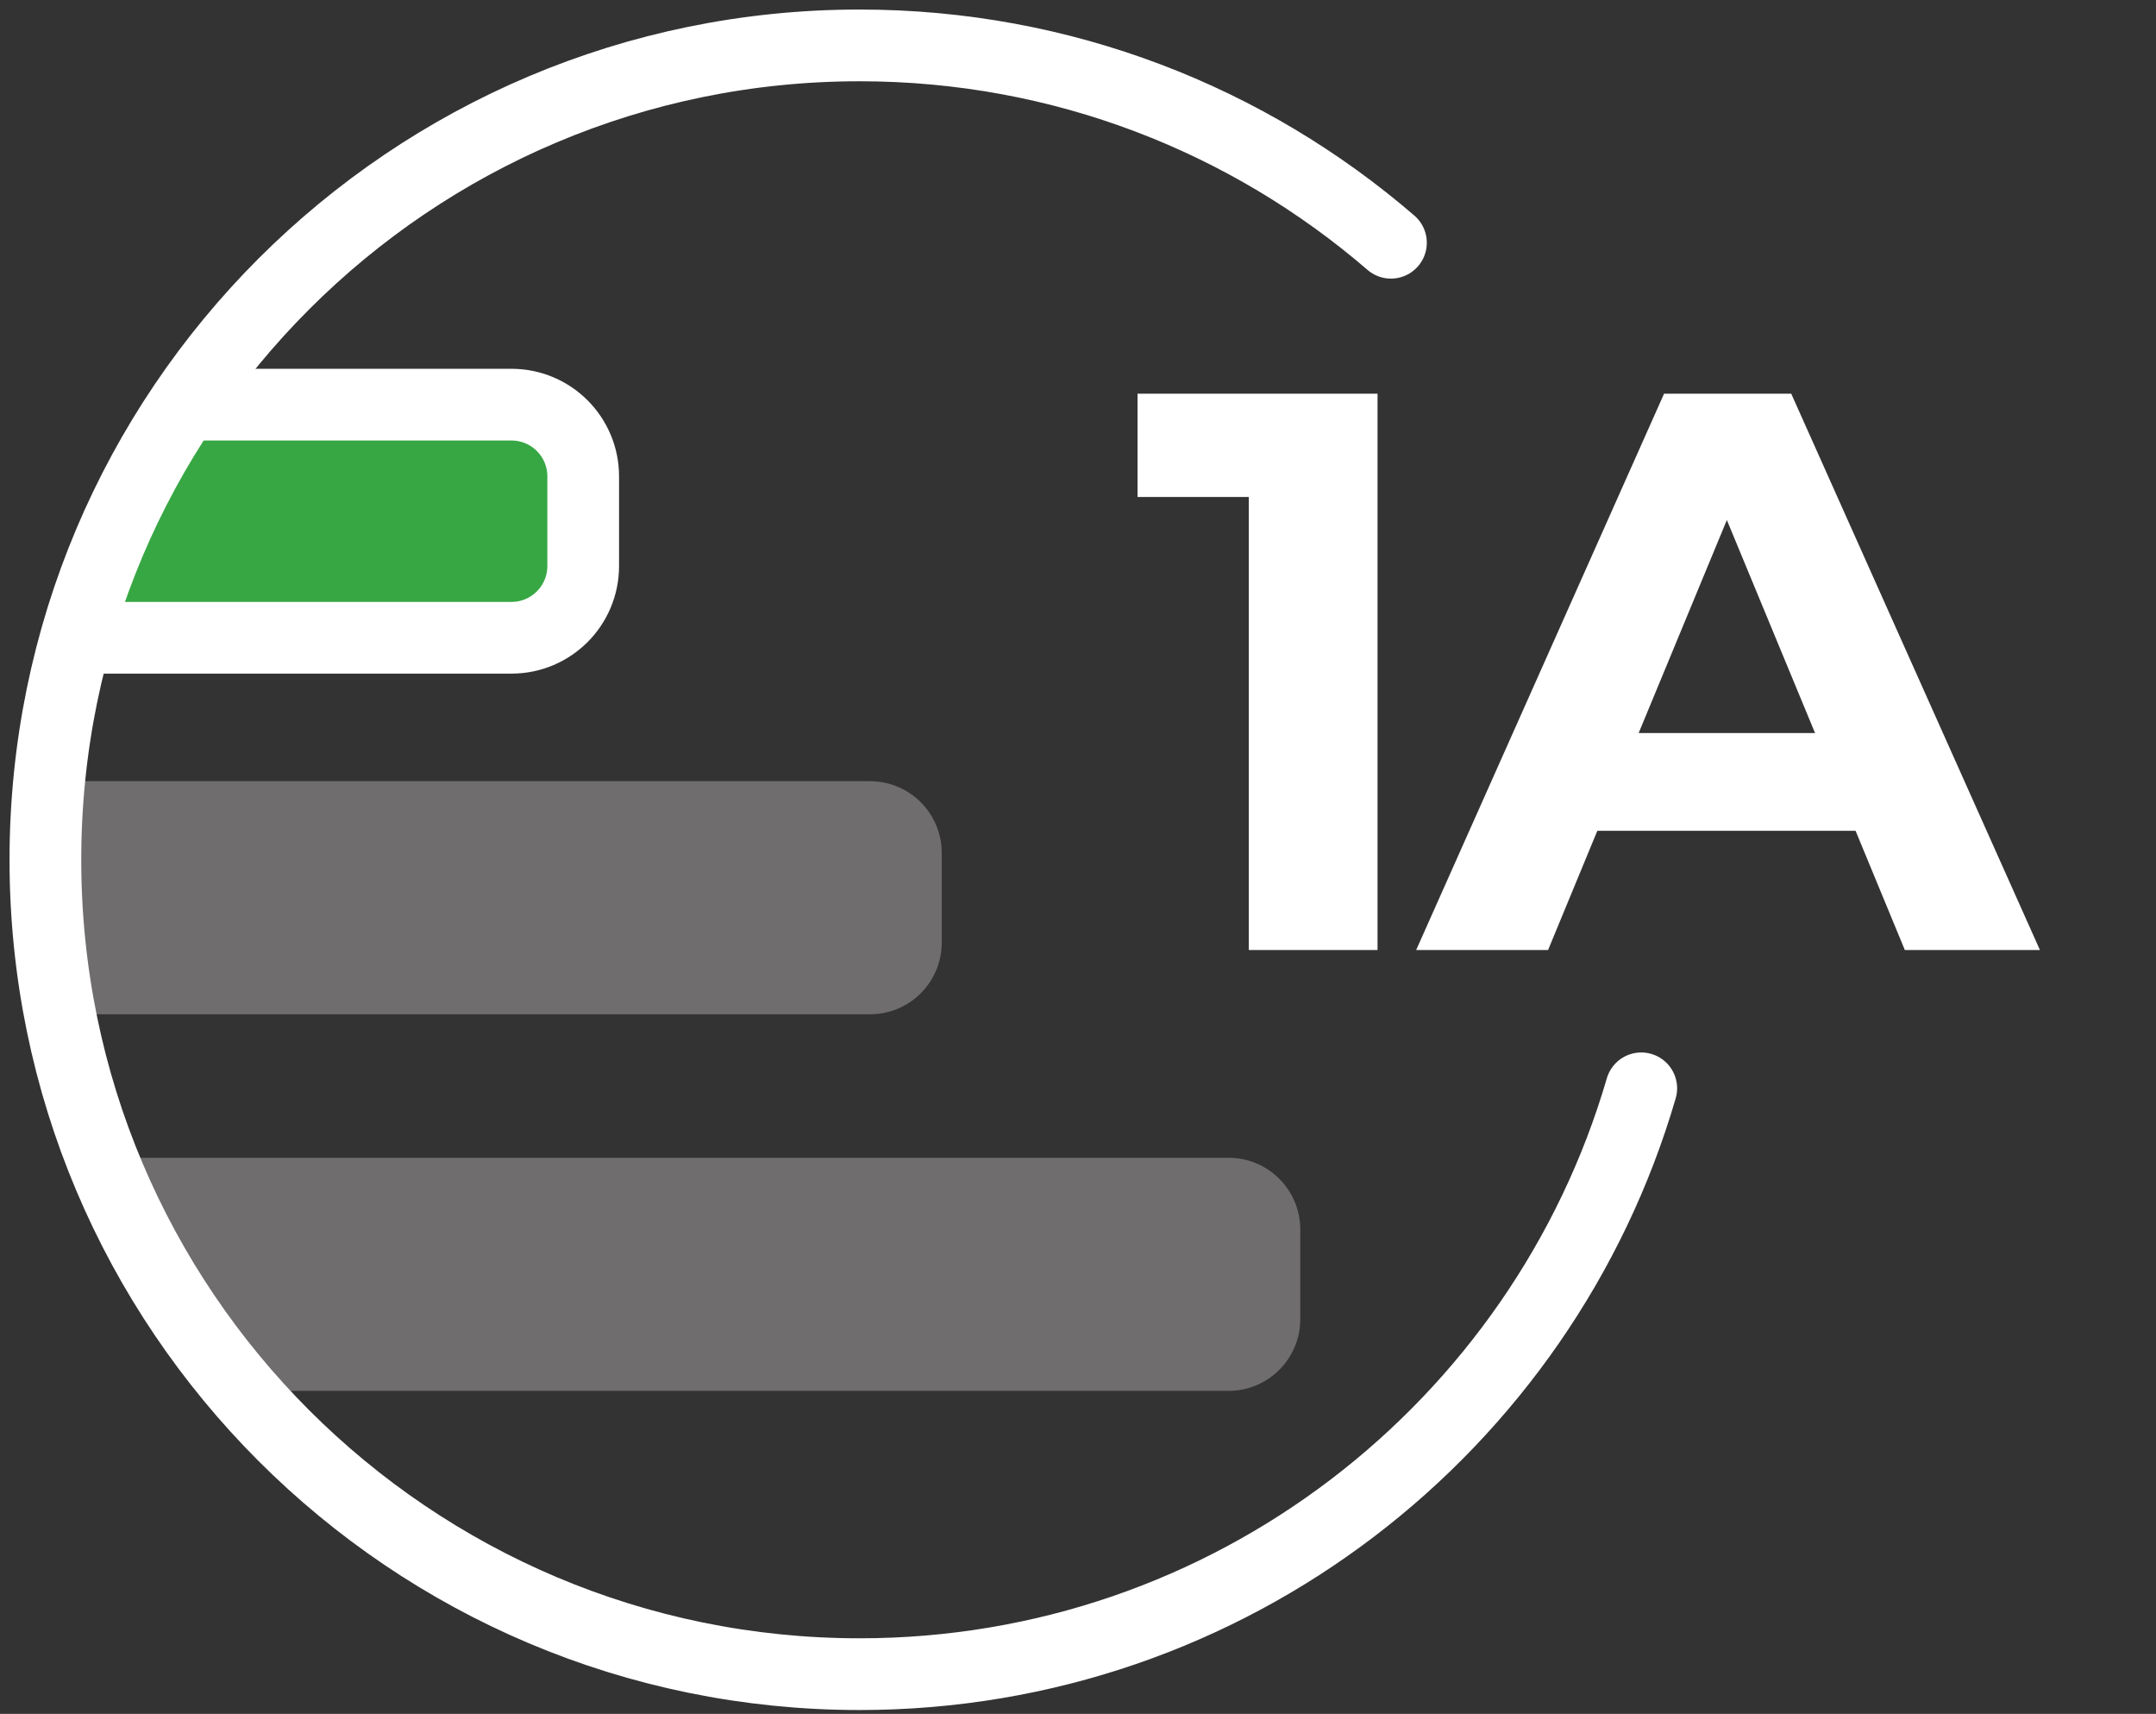 <svg width="190" height="151" viewBox="0 0 190 151" fill="none" xmlns="http://www.w3.org/2000/svg">
<rect x="0" y="0" width="190" height="151" fill="#333333" stroke="none"/>
<path d="M45.076 35.652H17.609L7.949 56.19H45.076C48.566 56.19 51.395 53.361 51.395 49.87V41.971C51.395 38.481 48.566 35.652 45.076 35.652Z" fill="#37A744"/>
<path d="M17.609 35.652H45.076C48.566 35.652 51.395 38.481 51.395 41.971V49.87C51.395 53.361 48.566 56.19 45.076 56.19H7.949" stroke="white" stroke-width="6.319" stroke-linecap="round" stroke-linejoin="round"/>
<path d="M76.673 68.828H5.58L4 81.467L6.37 89.366H76.673C80.163 89.366 82.992 86.537 82.992 83.047V75.148C82.992 71.658 80.163 68.828 76.673 68.828Z" fill="#6F6D6D"/>
<path d="M108.269 102.005H10.319L14.269 114.644L22.958 122.543H108.269C111.759 122.543 114.589 119.714 114.589 116.224V108.324C114.589 104.834 111.759 102.005 108.269 102.005Z" fill="#6F6D6D"/>
<path d="M121.397 34.684V83.703H110.052V43.788H100.248V34.684H121.397ZM163.525 73.199H140.766L136.425 83.703H124.8L146.649 34.684H157.853L179.772 83.703H167.867L163.525 73.199ZM159.954 64.586L152.181 45.818L144.408 64.586H159.954Z" fill="white"/>
<path d="M144.638 95.887C135.935 125.712 108.387 147.502 75.751 147.502C36.124 147.502 4 115.378 4 75.751C4 36.124 36.124 4 75.751 4C93.646 4 110.012 10.551 122.579 21.387" stroke="white" stroke-width="6.32" stroke-linecap="round" stroke-linejoin="round"/>
</svg>
